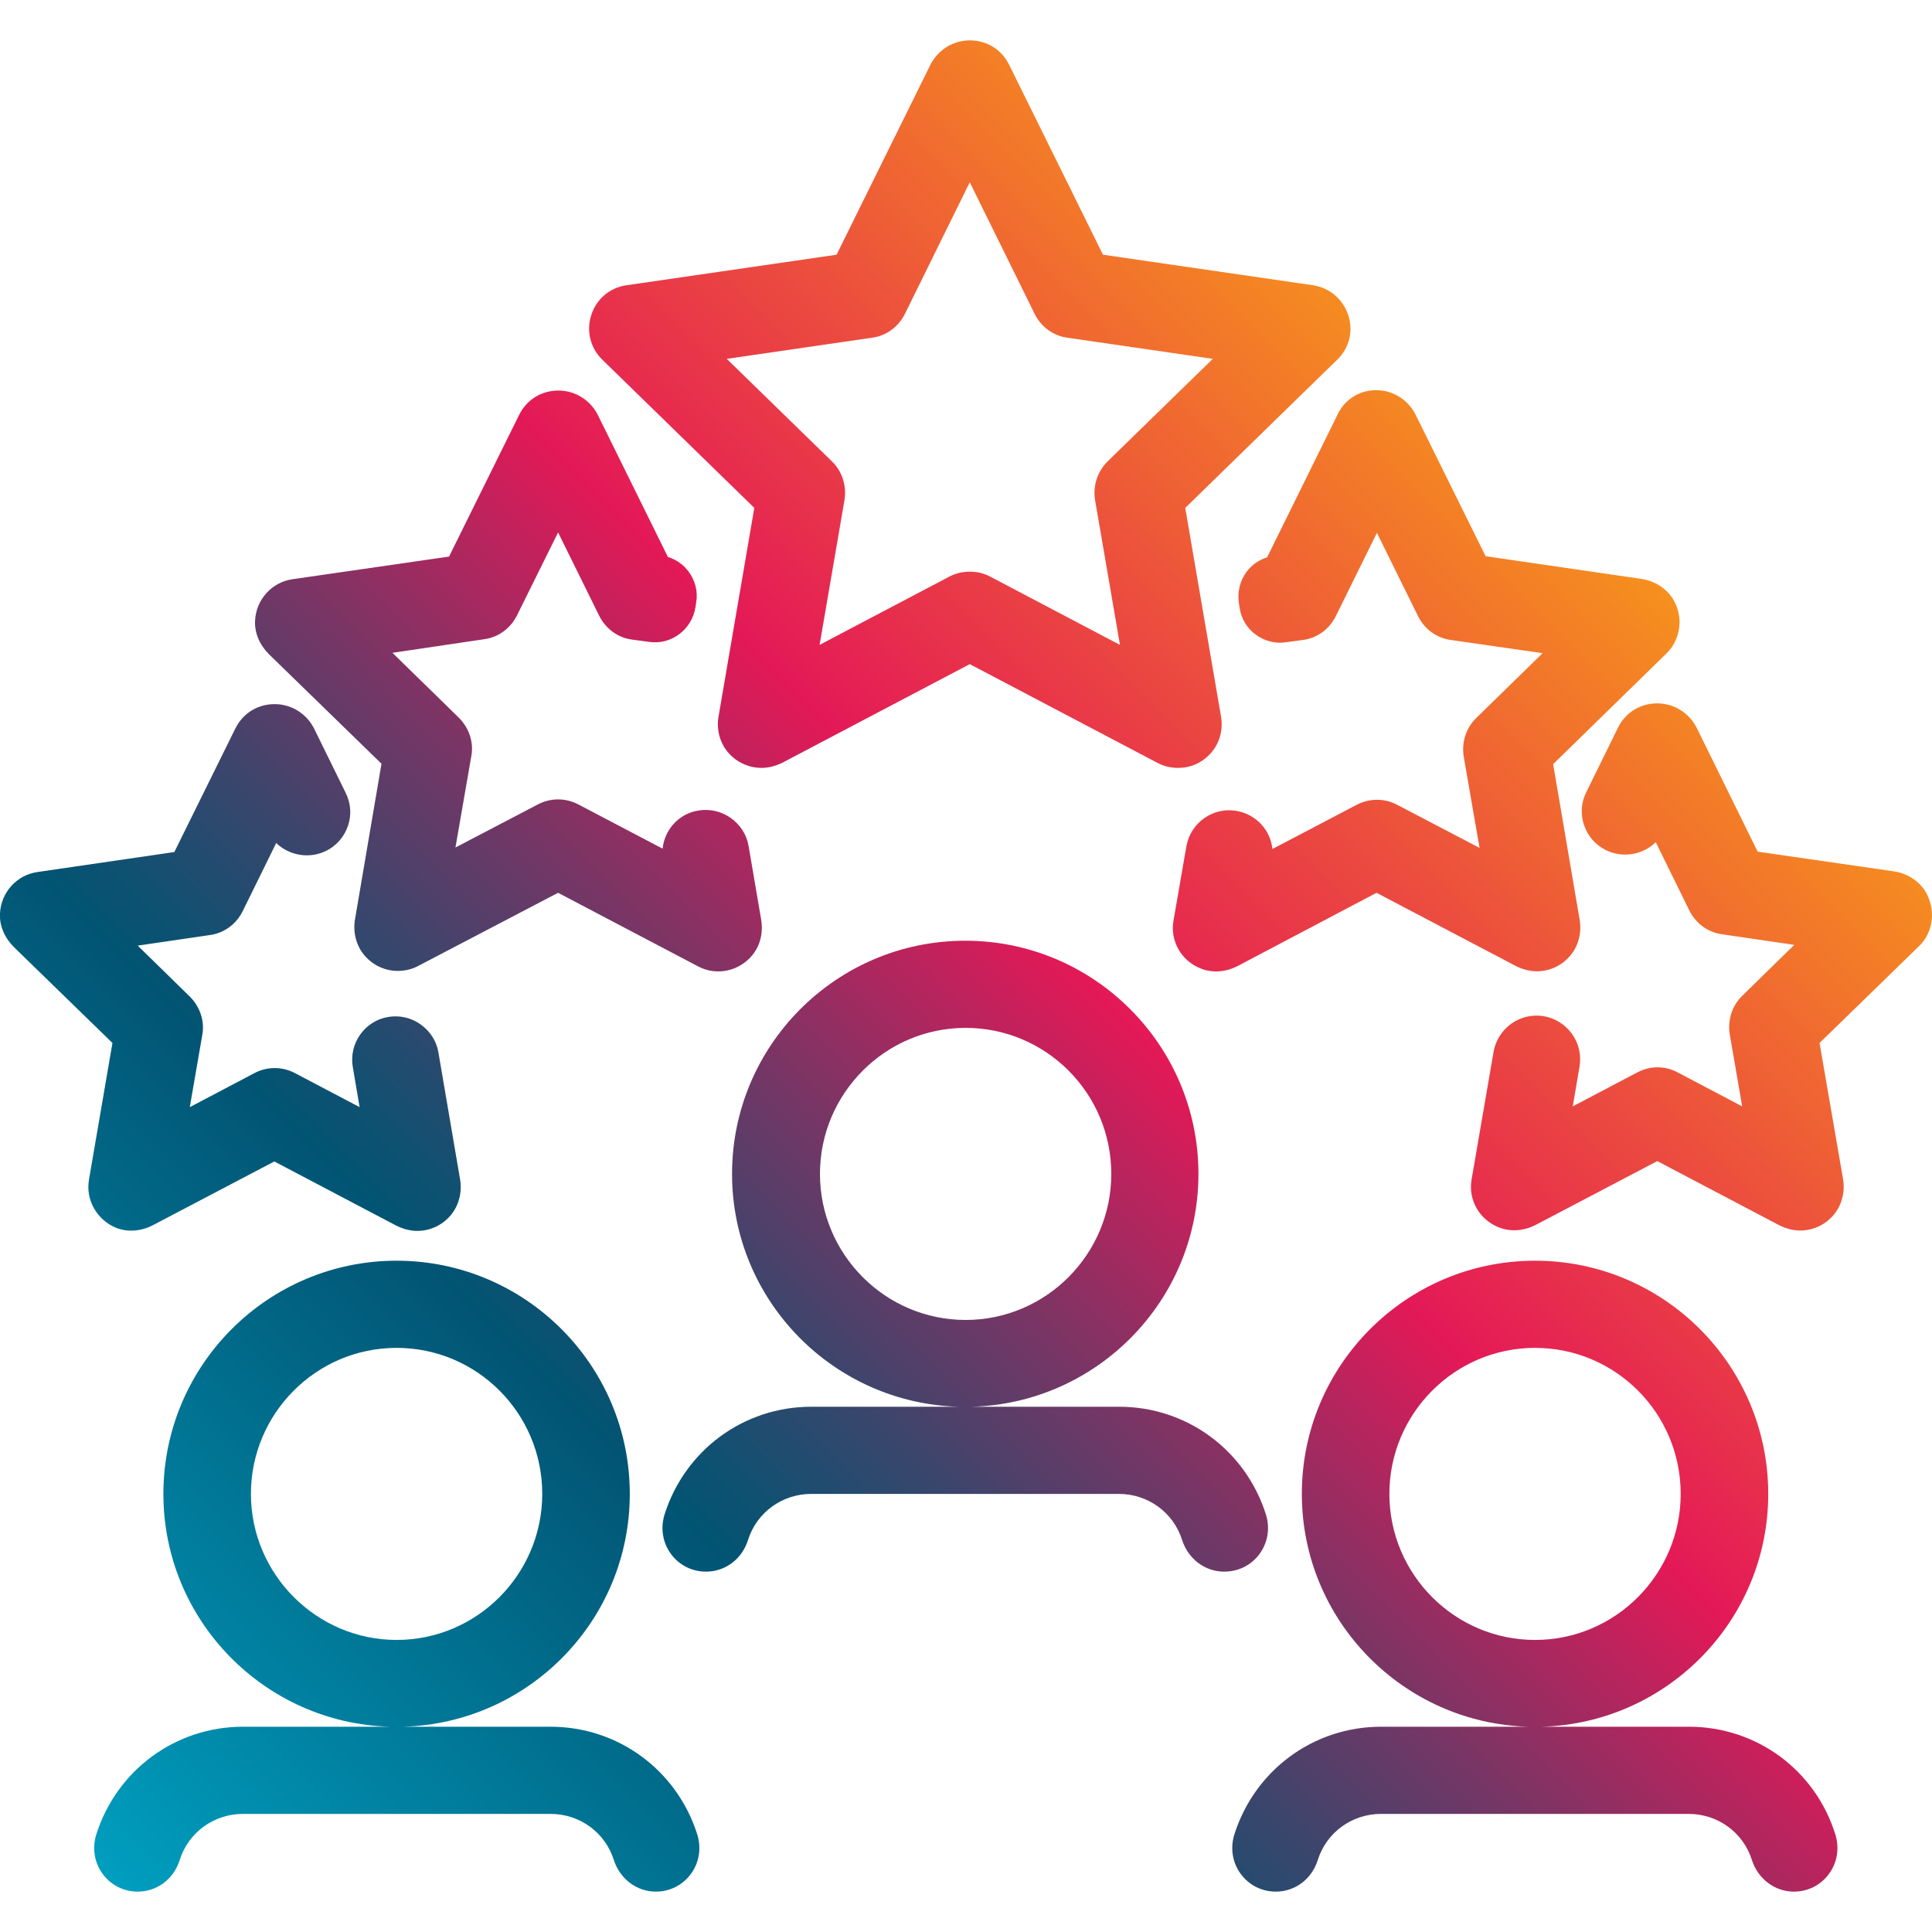<?xml version="1.0" encoding="utf-8"?>
<!-- Generator: Adobe Illustrator 27.4.0, SVG Export Plug-In . SVG Version: 6.00 Build 0)  -->
<svg version="1.1" id="Capa_1" xmlns="http://www.w3.org/2000/svg" xmlns:xlink="http://www.w3.org/1999/xlink" x="0px" y="0px"
	 viewBox="0 0 512 512" style="enable-background:new 0 0 512 512;" xml:space="preserve">
<style type="text/css">
	.st0{fill:url(#SVGID_1_);}
	.st1{fill:url(#SVGID_00000084496234380730154910000014031847945505749434_);}
	.st2{fill:url(#SVGID_00000081616262249873746120000006444376255125768851_);}
	.st3{fill:url(#SVGID_00000095320074177945136980000016868952444418481055_);}
	.st4{fill:url(#SVGID_00000085238447059577054810000000866205687514720420_);}
	.st5{fill:url(#SVGID_00000075158928597659034830000016426483971174912167_);}
	.st6{fill:url(#SVGID_00000130614529121909261890000008210983469548435586_);}
	.st7{fill:url(#SVGID_00000119824638612260888570000013027096919398839457_);}
	.st8{fill:url(#SVGID_00000046332576492372127960000013926020405908823991_);}
	.st9{fill:url(#SVGID_00000149354712391041092110000007538005875120282758_);}
	.st10{fill:url(#SVGID_00000162341101230127101940000007033925785619209381_);}
	.st11{fill:url(#SVGID_00000001637595798869271790000003205333654888649101_);}
	.st12{fill:url(#SVGID_00000147924398966071851030000012981869787941484165_);}
	.st13{fill:url(#SVGID_00000153683153638631784160000011906262564112715420_);}
	.st14{fill:url(#SVGID_00000025412022462785361220000008805359914860308867_);}
	.st15{fill:url(#SVGID_00000124141426963582481850000008984602700139852681_);}
	.st16{fill:url(#SVGID_00000101809467021100896910000003207482277710089356_);}
	.st17{fill:url(#SVGID_00000020396997215905765230000000215224277242139012_);}
	.st18{fill:url(#SVGID_00000165196534974985729900000013268180954706590861_);}
	.st19{fill:url(#SVGID_00000154384306559728615180000009796980531051967661_);}
	.st20{fill:url(#SVGID_00000116220166590758044290000012909336834583794620_);}
	.st21{fill:url(#SVGID_00000178918638274673710380000014215688303517414834_);}
	.st22{fill:url(#SVGID_00000155139031510441255890000012975693216773080997_);}
	.st23{fill:url(#SVGID_00000166658388844202426140000006572744322982870442_);}
	.st24{fill:url(#SVGID_00000005965618665892952050000014474401577761456285_);}
	.st25{fill:url(#SVGID_00000115490610697584028510000008578675718878957213_);}
	.st26{fill:url(#SVGID_00000011003530010851798340000016643688195099935384_);}
	.st27{fill:url(#SVGID_00000013909284459883387660000007231191594597837990_);}
	.st28{fill:url(#SVGID_00000045594977231115338250000011584689364241326987_);}
	.st29{fill:url(#SVGID_00000142870475523628000950000014842272653780429706_);}
	.st30{fill:url(#SVGID_00000029021053636481918700000006376763753444413573_);}
	.st31{fill:url(#SVGID_00000130609113523993023450000000557915645668042418_);}
	.st32{fill:url(#SVGID_00000001658098658482226060000001509612555434086817_);}
	.st33{opacity:0;fill-rule:evenodd;clip-rule:evenodd;}
	.st34{fill:url(#SVGID_00000158007066336083176590000011968548649617294492_);}
	.st35{fill:url(#SVGID_00000168802514708917399170000011358081381067192735_);}
	.st36{fill:url(#SVGID_00000039850494314047839430000015390378114568851854_);}
	.st37{fill:url(#SVGID_00000075159517868375580290000006027170440578200498_);}
	.st38{fill:url(#SVGID_00000129178864397095262530000017640867917083043970_);}
	.st39{fill:url(#SVGID_00000150804757081388228930000010198009125134202789_);}
	.st40{fill:url(#SVGID_00000170277982569007033630000003559169968576296094_);}
	.st41{fill:url(#SVGID_00000065775501825803627390000000939066835230738061_);}
</style>
<linearGradient id="SVGID_1_" gradientUnits="userSpaceOnUse" x1="67.559" y1="537.069" x2="444.733" y2="159.895">
	<stop  offset="0" style="stop-color:#009EBF"/>
	<stop  offset="0.33" style="stop-color:#025473"/>
	<stop  offset="0.366" style="stop-color:#125071"/>
	<stop  offset="0.435" style="stop-color:#3D456C"/>
	<stop  offset="0.532" style="stop-color:#813364"/>
	<stop  offset="0.652" style="stop-color:#DE1A58"/>
	<stop  offset="0.66" style="stop-color:#E41957"/>
	<stop  offset="1" style="stop-color:#F6901E"/>
</linearGradient>
<path class="st0" d="M333.8,411.8c2.2-3,2.8-6.8,1.7-10.4c-5.4-17.1-21-28.6-38.9-28.6h-39.1c33.3-0.9,60.1-28.2,60.1-61.7
	c0-34.1-27.7-61.8-61.8-61.8s-61.8,27.7-61.8,61.8c0,33.5,26.8,60.8,60.1,61.7h-39.1c-17.9,0-33.5,11.5-38.9,28.6
	c-1.1,3.6-0.5,7.4,1.7,10.4c2.2,3,5.6,4.7,9.3,4.7c5.1,0,9.5-3.3,11.1-8.3c2.3-7.4,9.1-12.3,16.8-12.3h81.5
	c7.7,0,14.5,4.9,16.8,12.3c1.6,4.9,6,8.3,11.1,8.3C328.2,416.5,331.6,414.8,333.8,411.8z M217.3,311.1c0-21.3,17.3-38.7,38.6-38.7
	c21.3,0,38.6,17.3,38.6,38.7c0,21.3-17.3,38.7-38.6,38.7C234.6,349.8,217.3,332.4,217.3,311.1z M447.6,457.6h-39.1
	c33.3-0.9,60.1-28.2,60.1-61.7c0-34.1-27.7-61.8-61.8-61.8s-61.8,27.7-61.8,61.8c0,33.5,26.8,60.8,60.1,61.7h-39.1
	c-17.9,0-33.5,11.5-38.9,28.6c-1.1,3.6-0.5,7.4,1.7,10.4c2.2,3,5.6,4.7,9.3,4.7c5.1,0,9.5-3.3,11.1-8.3c2.3-7.4,9.1-12.3,16.8-12.3
	h81.5c7.7,0,14.5,4.9,16.8,12.3c1.6,4.9,6,8.3,11.1,8.3c3.7,0,7.1-1.7,9.3-4.7c2.2-3,2.8-6.8,1.7-10.4
	C481.1,469.1,465.5,457.6,447.6,457.6z M368.2,395.9c0-21.3,17.3-38.7,38.6-38.7c21.3,0,38.6,17.3,38.6,38.7
	c0,21.3-17.3,38.7-38.6,38.7C385.5,434.6,368.2,417.2,368.2,395.9z M145.9,457.6h-39.1c33.3-0.9,60.1-28.2,60.1-61.7
	c0-34.1-27.7-61.8-61.8-61.8c-34.1,0-61.8,27.7-61.8,61.8c0,33.5,26.8,60.8,60.1,61.7H64.4c-17.9,0-33.5,11.5-38.9,28.6
	c-1.1,3.6-0.5,7.4,1.7,10.4c2.2,3,5.6,4.7,9.3,4.7c5.1,0,9.5-3.3,11.1-8.3c2.3-7.4,9.1-12.3,16.8-12.3h81.5
	c7.7,0,14.5,4.9,16.8,12.3c1.6,4.9,6,8.3,11.1,8.3c3.7,0,7.1-1.7,9.3-4.7c2.2-3,2.8-6.8,1.7-10.4
	C179.4,469.1,163.8,457.6,145.9,457.6z M66.5,395.9c0-21.3,17.3-38.7,38.6-38.7c21.3,0,38.6,17.3,38.6,38.7
	c0,21.3-17.3,38.7-38.6,38.7C83.9,434.6,66.5,417.2,66.5,395.9z M199.9,134.6l-9.5,55.4c-0.7,4.4,1,8.7,4.6,11.3
	c2,1.4,4.3,2.2,6.8,2.2c1.9,0,3.7-0.5,5.4-1.3l49.8-26.2l49.8,26.2c1.7,0.9,3.6,1.3,5.4,1.3c2.4,0,4.8-0.7,6.8-2.2
	c3.6-2.6,5.3-6.9,4.6-11.3l-9.5-55.4l40.3-39.3c3.2-3.1,4.3-7.6,2.9-11.8c-1.4-4.2-4.9-7.2-9.3-7.9l-55.7-8.1l-24.9-50.4
	c-2-4-5.9-6.4-10.4-6.4c-4.4,0-8.4,2.5-10.4,6.4l-24.9,50.4l-55.7,8.1c-4.4,0.6-8,3.7-9.3,7.9c-1.4,4.2-0.2,8.8,2.9,11.8
	L199.9,134.6z M290.2,132.5l6.6,38.4l-34.4-18.1c-1.7-0.9-3.5-1.3-5.4-1.3c-1.8,0-3.7,0.4-5.4,1.3l-34.4,18.1l6.6-38.4
	c0.6-3.7-0.6-7.6-3.3-10.2l-27.9-27.2l38.5-5.6c3.8-0.5,7-2.9,8.7-6.3L257,48.3l17.2,34.9c1.7,3.4,4.9,5.8,8.7,6.3l38.5,5.6
	l-27.9,27.2C290.8,125,289.6,128.8,290.2,132.5z M508.5,250.8l-26.3,25.6l6.2,35.9c0.6,3.3-0.2,6.7-2.1,9.2
	c-2.2,2.9-5.6,4.6-9.2,4.6c-1.9,0-3.7-0.5-5.4-1.3l-32.5-17.1l-32.2,16.9c-3.1,1.6-6.6,1.9-9.7,0.7c-5.2-2-8.3-7.3-7.3-12.8
	l5.8-33.7c0.5-3,2.2-5.7,4.7-7.5c2.5-1.8,5.6-2.5,8.6-2c3,0.5,5.7,2.2,7.5,4.7c1.8,2.5,2.5,5.6,2,8.6l-1.8,10.6l17.1-9
	c3.4-1.8,7.4-1.8,10.7,0l17.1,9l-3.3-19.1c-0.6-3.7,0.6-7.6,3.3-10.2l13.8-13.5l-19.1-2.8c-3.8-0.5-7-2.9-8.7-6.3l-8.9-18.1
	c-3.4,3.3-8.7,4.3-13.2,2.1c-2.8-1.4-4.8-3.7-5.8-6.6c-1-2.9-0.8-6.1,0.6-8.8l8.4-17.1c2-4,5.9-6.4,10.4-6.4c4.4,0,8.4,2.5,10.4,6.4
	l16.2,32.9l36,5.2c3.5,0.5,6.5,2.4,8.3,5.1C513.1,240.8,512.5,247,508.5,250.8z M23.6,312.5l6.2-36.1L3.7,251
	c-2.5-2.5-3.9-5.7-3.7-9c0.3-5.5,4.4-10.1,9.9-10.9l36.3-5.3L62.4,193c2-4,5.9-6.4,10.4-6.4c4.4,0,8.4,2.5,10.4,6.4l8.4,17.1
	c1.4,2.8,1.6,5.9,0.6,8.8c-1,2.9-3.1,5.3-5.8,6.6c-4.5,2.2-9.8,1.2-13.2-2.1l-8.9,18.1c-1.7,3.4-4.9,5.8-8.7,6.3l-19.1,2.8
	l13.8,13.5c2.7,2.7,4,6.5,3.3,10.2l-3.3,19.1l17.1-9c3.4-1.8,7.4-1.8,10.8,0l17.1,9l-1.8-10.6c-1.1-6.3,3.2-12.3,9.4-13.3
	c3-0.5,6.1,0.2,8.6,2c2.5,1.8,4.2,4.4,4.7,7.5l5.7,33.4c0.6,3.3-0.2,6.7-2.1,9.2c-2.2,2.9-5.6,4.6-9.2,4.6c-1.9,0-3.7-0.5-5.4-1.3
	l-32.5-17.1l-32.2,16.9c-3.1,1.6-6.6,1.9-9.7,0.7C25.7,323.3,22.6,318,23.6,312.5z M364.7,103.4c4.4,0,8.4,2.5,10.4,6.4l18.6,37.6
	l41.2,6c3.5,0.5,6.5,2.4,8.3,5.1c3,4.6,2.4,10.8-1.6,14.7l-30,29.3l7,41.1c0.6,3.3-0.2,6.7-2.1,9.2c-2.2,2.9-5.6,4.6-9.2,4.6
	c-1.9,0-3.7-0.5-5.4-1.3l-37.1-19.5l-36.8,19.4c-3.1,1.6-6.6,1.9-9.7,0.7c-5.2-2-8.3-7.3-7.3-12.8l3.4-19.6
	c1.1-6.3,7.1-10.5,13.3-9.4c5.2,0.9,9,5.1,9.5,10.1l22.3-11.7c3.4-1.8,7.4-1.8,10.8,0l21.8,11.4l-4.2-24.2
	c-0.6-3.7,0.6-7.6,3.3-10.2l17.6-17.2l-24.3-3.5c-3.8-0.5-7-2.9-8.7-6.3l-10.9-22.1l-10.9,22.1c-1.7,3.4-4.9,5.8-8.7,6.3l-4.5,0.6
	c-5.9,0.9-11.5-3.3-12.3-9.2l-0.2-1.3c-0.4-2.9,0.3-5.7,2-8.1c1.4-1.9,3.3-3.2,5.5-3.9l18.6-37.7
	C356.3,105.9,360.2,103.4,364.7,103.4z M71.3,173.4c-2.5-2.5-3.9-5.7-3.7-9c0.3-5.5,4.4-10.1,9.9-10.9l41.5-6l18.6-37.6
	c2-4,5.9-6.4,10.4-6.4c4.4,0,8.4,2.5,10.4,6.4l18.6,37.7c2.2,0.7,4.1,2,5.5,3.9c1.7,2.3,2.5,5.2,2,8.1l-0.2,1.3
	c-0.9,5.9-6.4,10.1-12.3,9.2l-4.5-0.6c-3.8-0.5-7-2.9-8.7-6.3l-10.9-22.1L137,163.1c-1.7,3.4-4.9,5.8-8.7,6.3L104,173l17.6,17.2
	c2.7,2.7,4,6.5,3.3,10.2l-4.2,24.2l21.8-11.4c3.4-1.8,7.4-1.8,10.8,0l22.3,11.7c0.5-5,4.3-9.3,9.5-10.1c3-0.5,6.1,0.2,8.6,2
	c2.5,1.8,4.2,4.4,4.7,7.5l3.3,19.3c0.6,3.5-0.2,6.9-2.3,9.5c-3.5,4.3-9.5,5.6-14.4,3l-37.1-19.5L110.8,256c-1.7,0.9-3.5,1.3-5.4,1.3
	c-3.6,0-7-1.7-9.2-4.6c-1.9-2.5-2.7-5.9-2.1-9.2l7-41.1L71.3,173.4z"/>
</svg>
